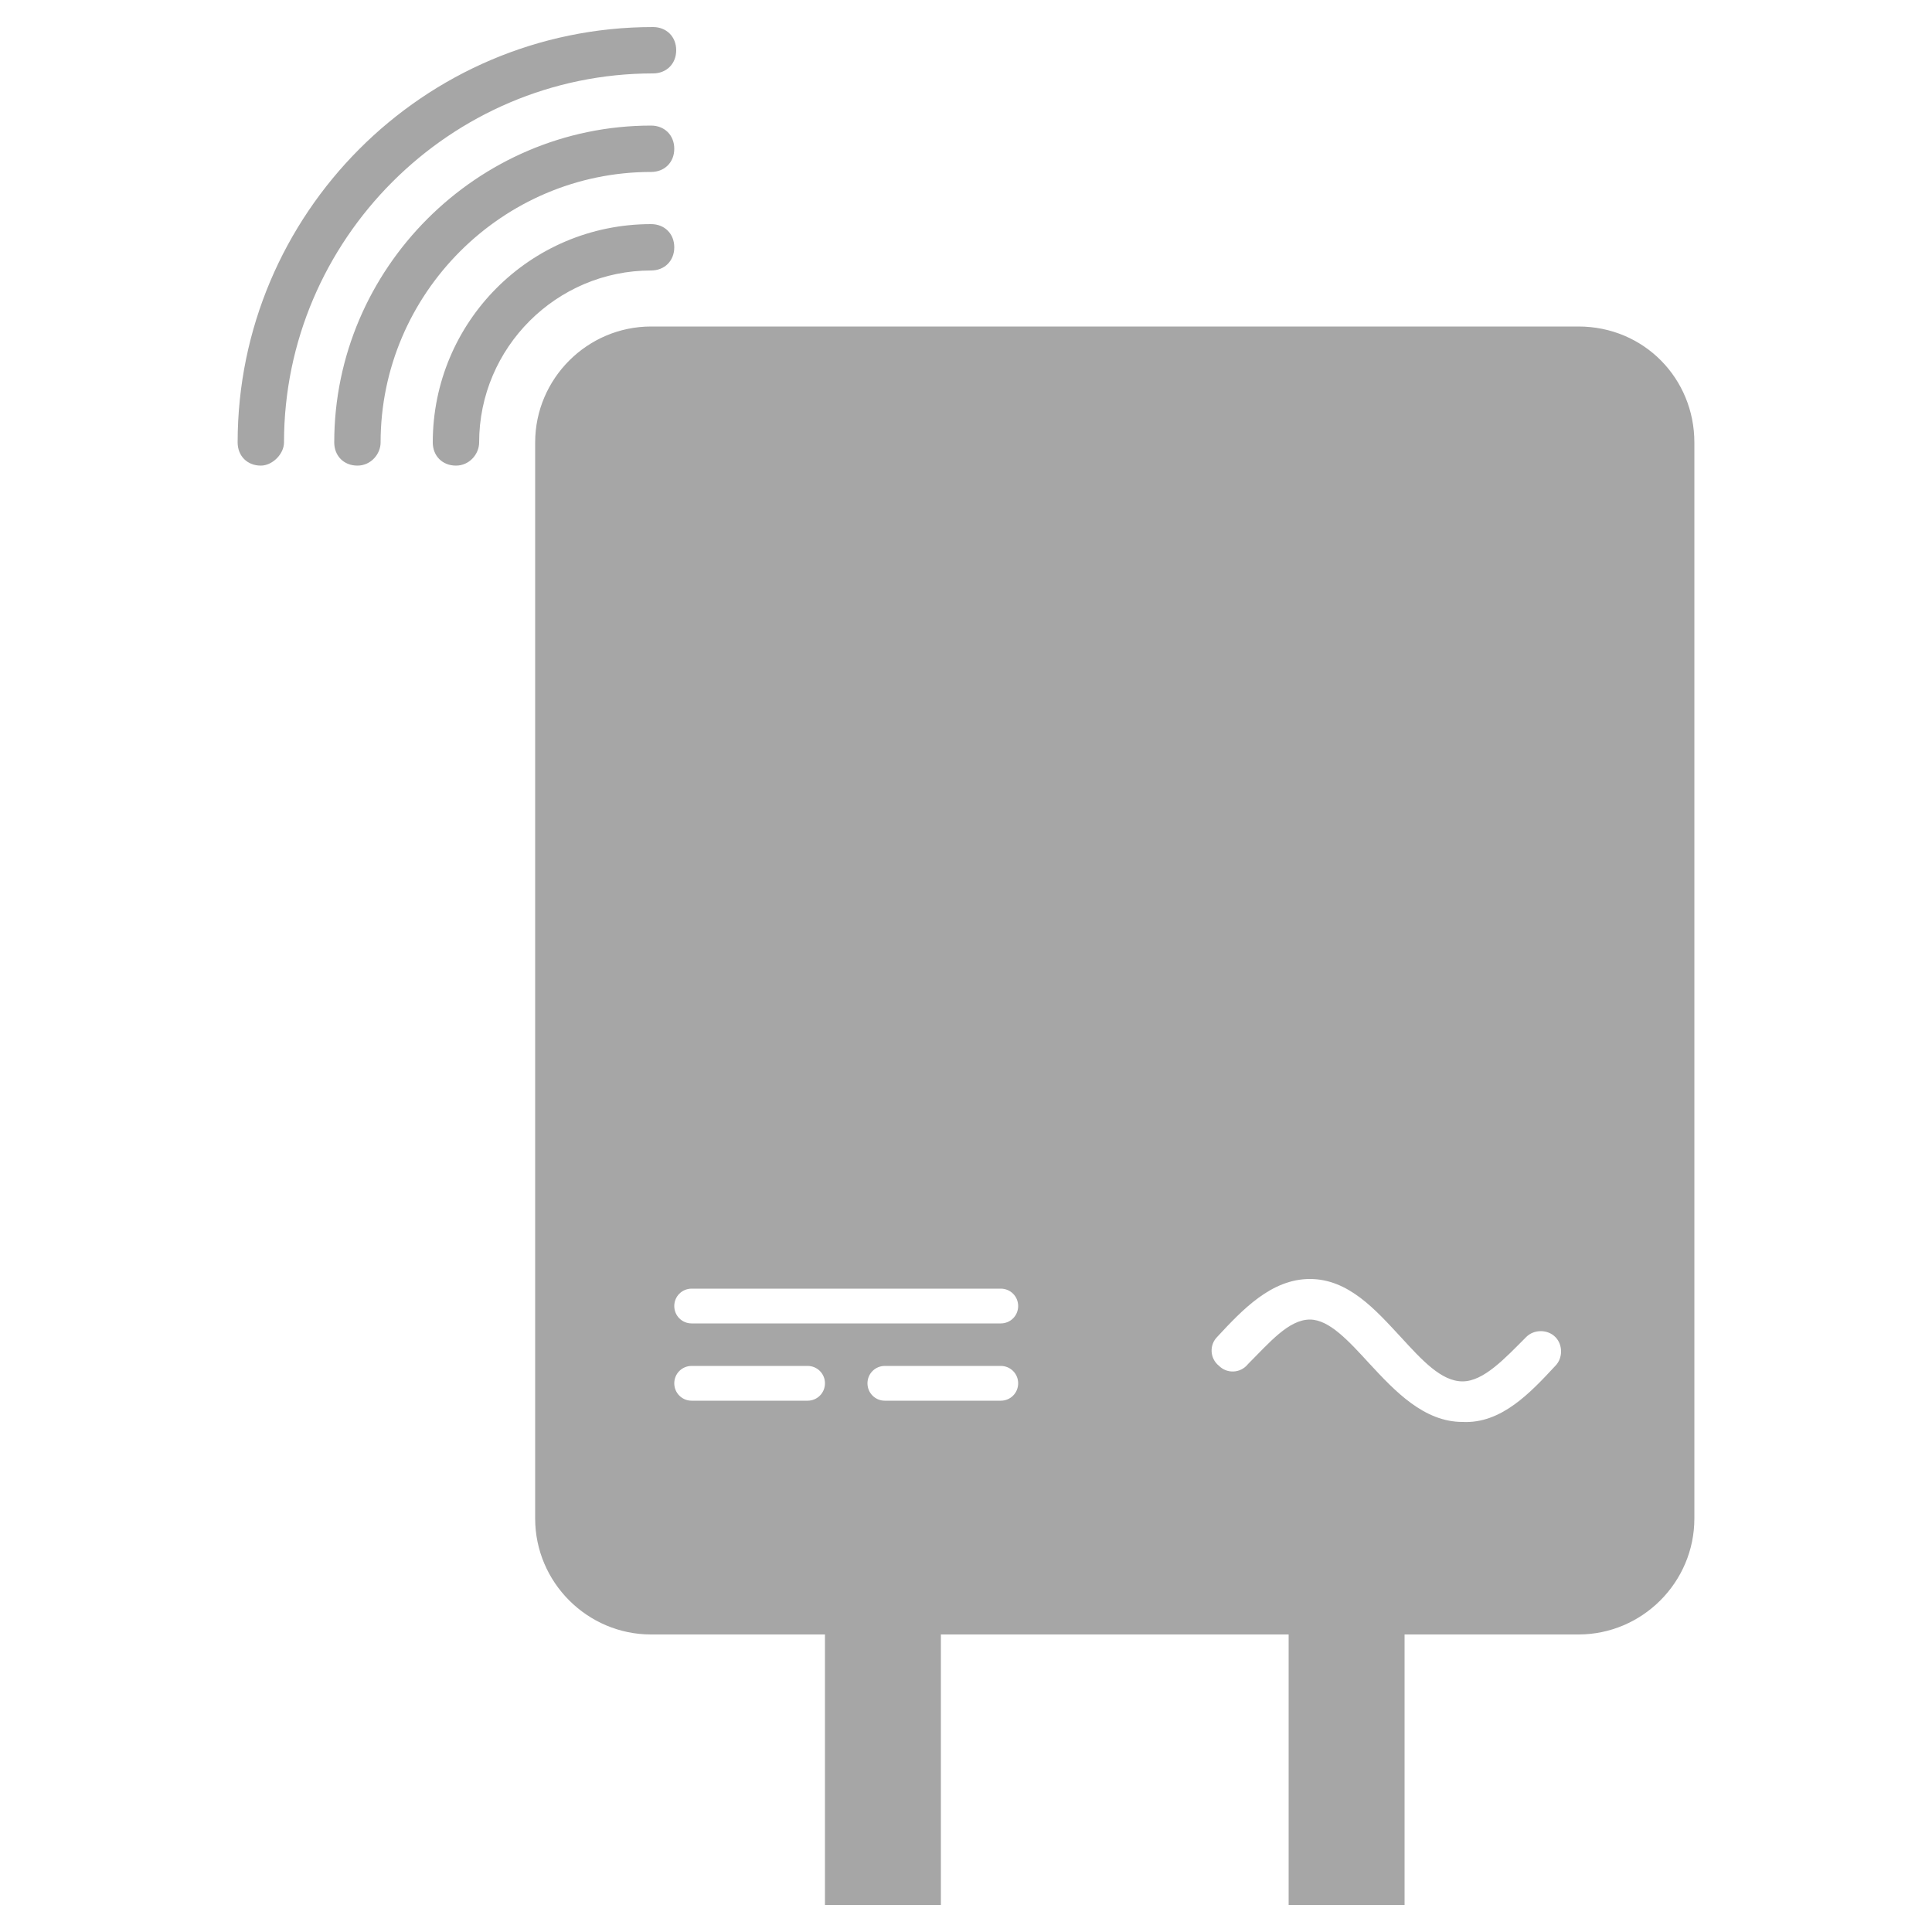 <?xml version="1.0" encoding="utf-8"?>
<!-- Generator: Adobe Illustrator 27.0.1, SVG Export Plug-In . SVG Version: 6.00 Build 0)  -->
<svg version="1.1" id="Ebene_1" xmlns="http://www.w3.org/2000/svg" xmlns:xlink="http://www.w3.org/1999/xlink" x="0px" y="0px"
	 viewBox="0 0 100 100" style="enable-background:new 0 0 100 100;" xml:space="preserve">
<style type="text/css">
	.st0{fill:#A6A6A6;}
</style>
<path class="st0" d="M87.7,22.9v55.7c0,3.3-2.7,6-6,6h-9v14h-6v-14h-18v14h-6v-14h-9c-3.3,0-6-2.7-6-6V22.9c0-3.3,2.7-6,6-6h48
	C85.1,16.9,87.7,19.6,87.7,22.9z M80.5,70.7c0.4-0.4,0.4-1.1,0-1.5c-0.4-0.4-1.1-0.4-1.5,0c-1.1,1.1-2.2,2.3-3.3,2.3
	c-1.1,0-2.1-1.1-3.2-2.3c-1.3-1.4-2.7-3-4.7-3c0,0,0,0,0,0c-2,0-3.5,1.6-4.8,3c-0.4,0.4-0.4,1.1,0.1,1.5c0.4,0.4,1.1,0.4,1.5-0.1
	c1.1-1.1,2.1-2.3,3.2-2.3c0,0,0,0,0,0c1,0,2,1.1,3.1,2.3c1.3,1.4,2.8,3,4.8,3C77.7,73.7,79.2,72.1,80.5,70.7z M52.7,67.6
	c0-0.5-0.4-0.9-0.9-0.9h-16c-0.5,0-0.9,0.4-0.9,0.9s0.4,0.9,0.9,0.9h16C52.3,68.5,52.7,68.1,52.7,67.6z M42.7,71.6
	c0-0.5-0.4-0.9-0.9-0.9h-6c-0.5,0-0.9,0.4-0.9,0.9s0.4,0.9,0.9,0.9h6C42.3,72.5,42.7,72.1,42.7,71.6z M52.7,71.6
	c0-0.5-0.4-0.9-0.9-0.9h-6c-0.5,0-0.9,0.4-0.9,0.9s0.4,0.9,0.9,0.9h6C52.3,72.5,52.7,72.1,52.7,71.6z M13.5,24.1
	c-0.7,0-1.2-0.5-1.2-1.2c0-11.8,9.6-21.5,21.5-21.5c0.7,0,1.2,0.5,1.2,1.2s-0.5,1.2-1.2,1.2c-10.5,0-19.1,8.6-19.1,19.1
	C14.7,23.5,14.1,24.1,13.5,24.1z M24.8,22.9c0-4.9,4-8.9,8.9-8.9c0.7,0,1.2-0.5,1.2-1.2s-0.5-1.2-1.2-1.2c-6.3,0-11.3,5.1-11.3,11.3
	c0,0.7,0.5,1.2,1.2,1.2S24.8,23.5,24.8,22.9z M19.7,22.9c0-7.7,6.3-14,14-14c0.7,0,1.2-0.5,1.2-1.2s-0.5-1.2-1.2-1.2
	c-9,0-16.4,7.4-16.4,16.4c0,0.7,0.5,1.2,1.2,1.2S19.7,23.5,19.7,22.9z"/>
</svg>
